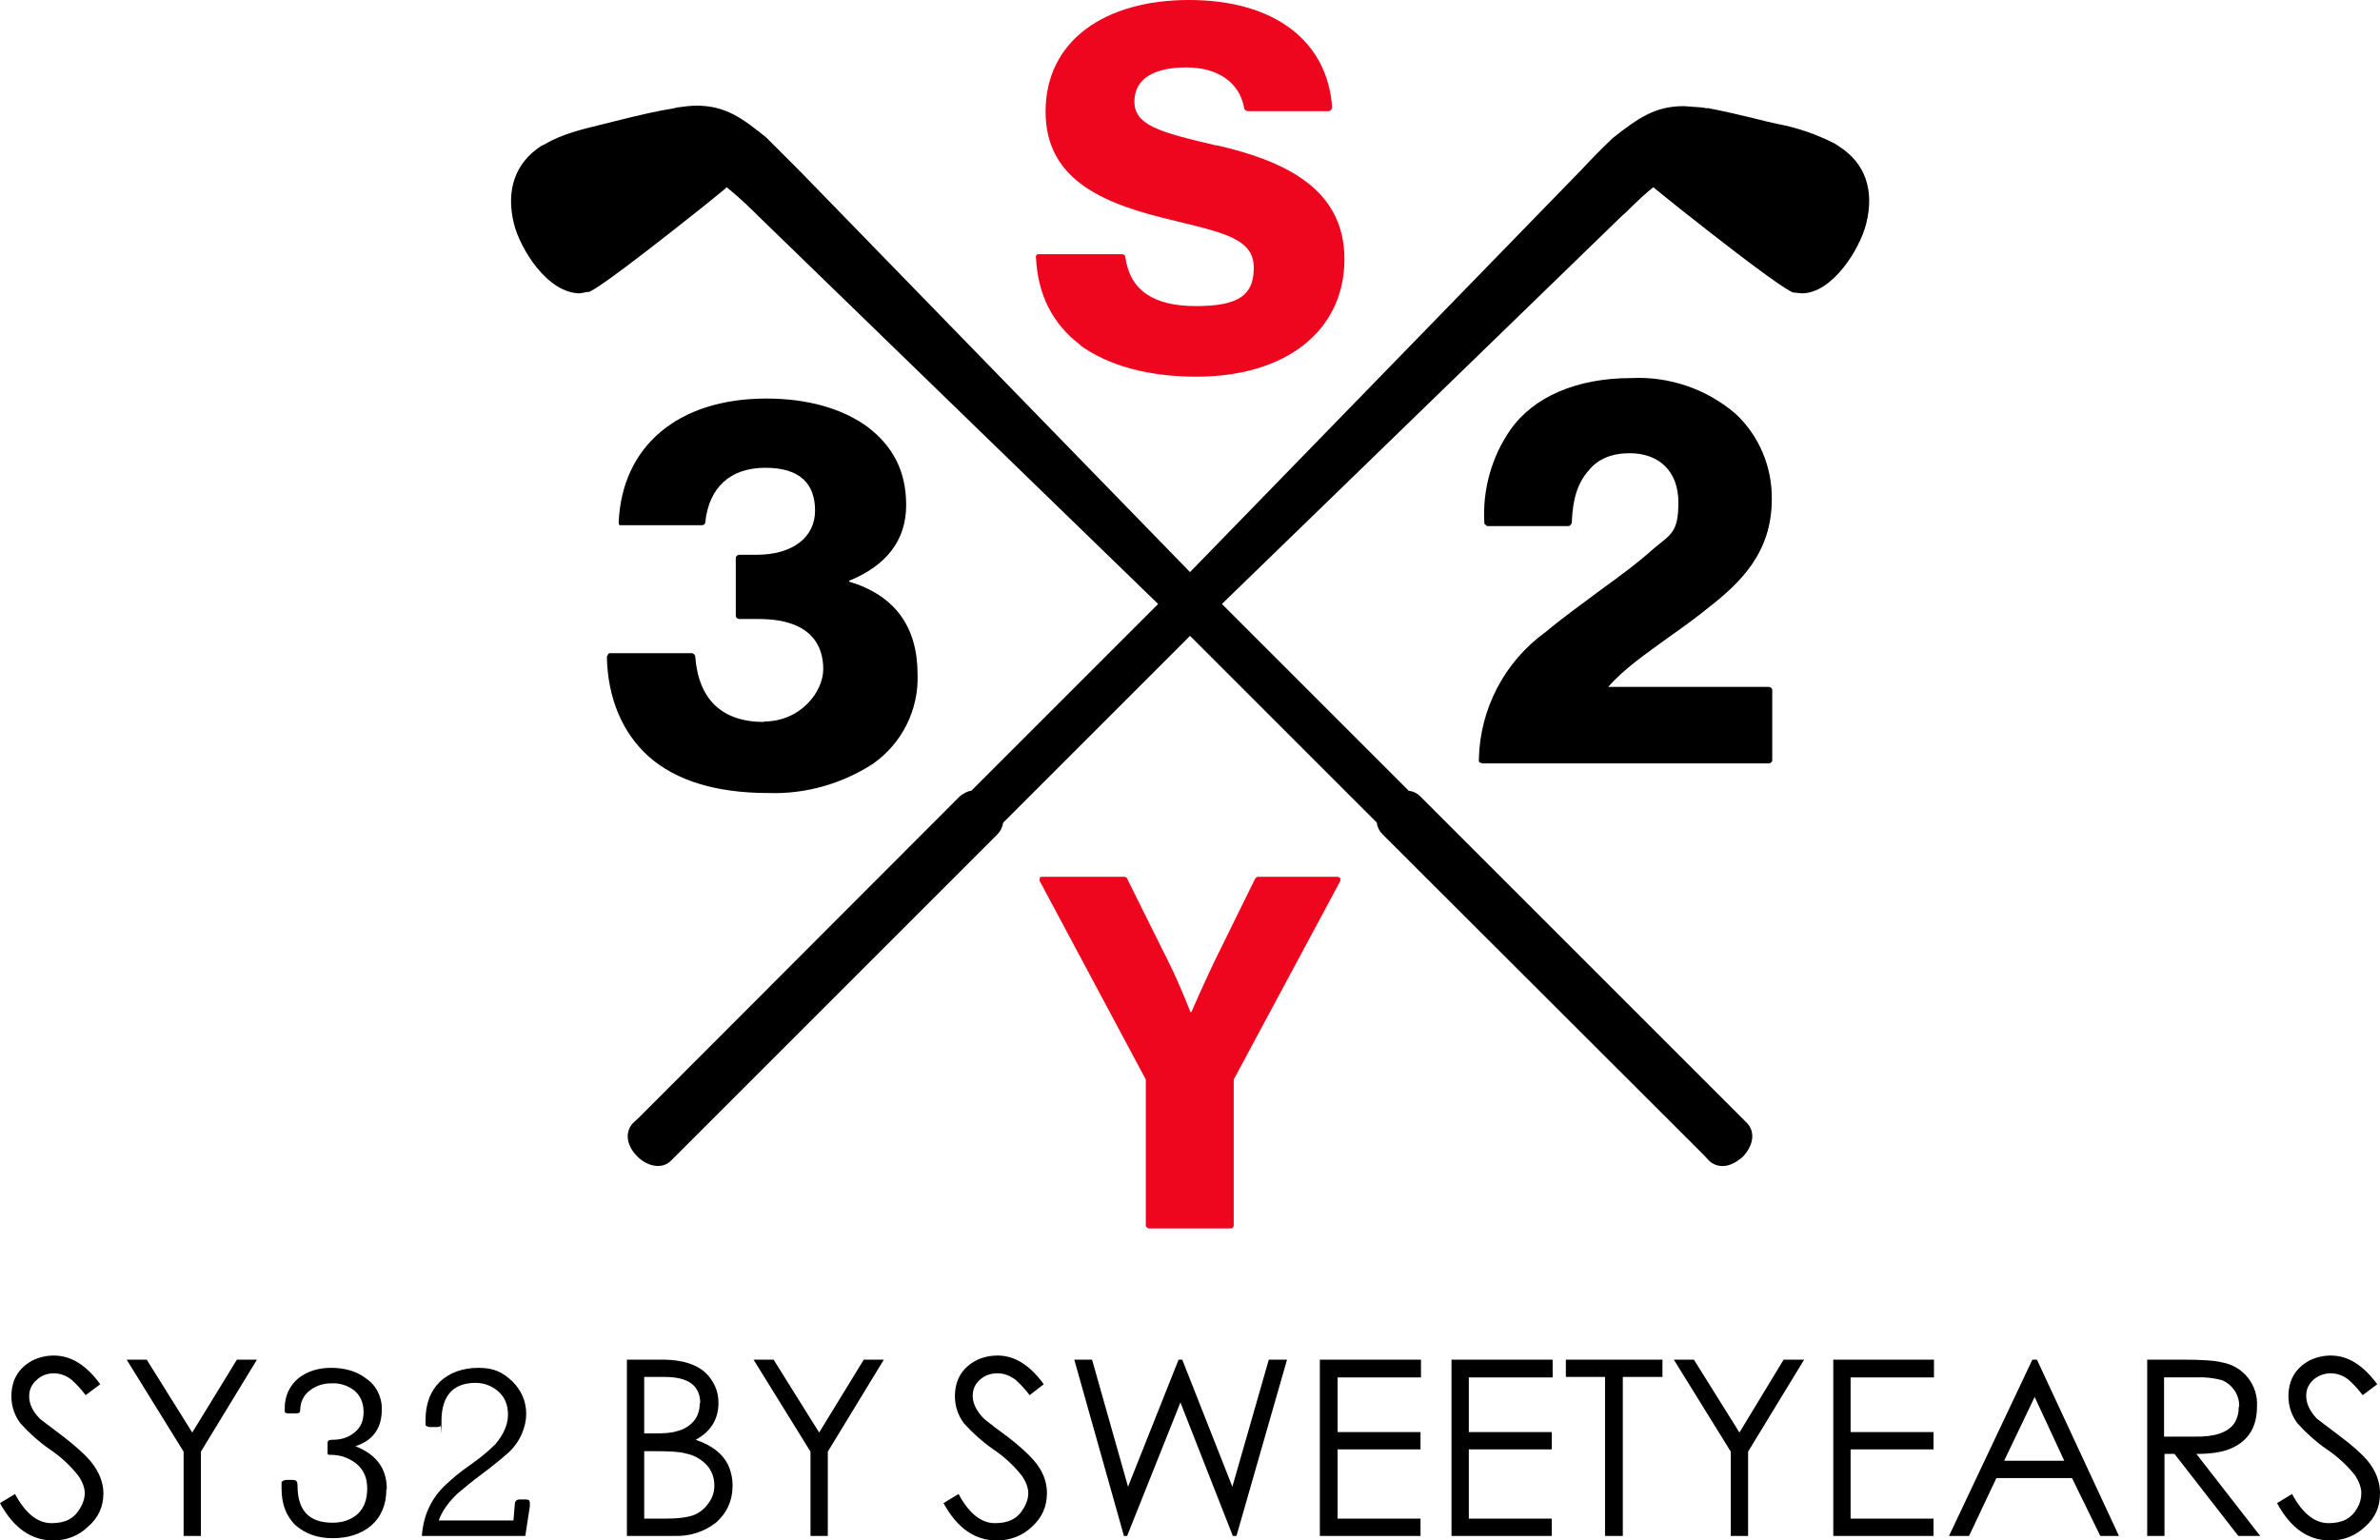 <?xml version="1.0" encoding="UTF-8"?>
<svg xmlns="http://www.w3.org/2000/svg" id="_レイヤー_1" data-name="レイヤー_1" version="1.1" viewBox="0 0 522.4 338.2">
  <defs>
    <style>
      .st0 {
        fill: #ee061e;
      }
    </style>
  </defs>
  <path d="M464.9,316.8h0c0,.1,0,0,0,0ZM22.7,327.8c0,3-1.1,5.4-3.4,7.4-2.1,2-4.7,3-7.6,3C6.9,338.2,3,335.5,0,330l3.3-2c2.3,4.3,5,6.4,8,6.4s5-1,6.3-3.3c.6-1,1-2.1,1-3.3s-.5-2.5-1.4-3.8c-1.8-2.3-4-4.3-6.4-5.9-2.3-1.6-4.4-3.5-6.3-5.6-1.3-1.7-2-3.8-2-5.9,0-3.6,1.5-6.2,4.6-7.9,1.4-.7,3-1.1,4.7-1.1,3.7,0,7.1,2,10.2,6.3l-3.2,2.4c-.9-1.2-1.9-2.3-3-3.3-1.2-1-2.6-1.5-4-1.5s-2.8.5-3.8,1.5c-1,.9-1.6,2-1.6,3.6s.8,3.4,2.5,5l5,3.8c2.6,2,4.6,3.8,5.9,5.3,1.9,2.3,2.9,4.7,2.9,7.2M56.4,298.5l-12.3,20.2v18.5h-3.8v-18.5l-12.5-20.2h4.4l10,16,9.8-16s4.4,0,4.4,0ZM84.8,327c0,3.3-1.1,6-3.4,8-2.2,1.8-5,2.7-8.4,2.7s-6-1-8.2-2.9c-2-2-3-4.6-3-8v-1.4c.2-.3.6-.5,1.2-.5h.8c.6,0,1,0,1.2.2s.3.5.3,1c0,5.5,2.5,8.2,7.7,8.2,2.1,0,4.1-.6,5.6-2,1.4-1.4,2-3.2,2-5.5s-.7-4-2.3-5.4c-1.6-1.3-3.6-2-5.6-2-.5,0-.8,0-.8-.3v-2.3c0-.5.3-.7,1-.7,2,0,3.6-.5,4.9-1.6,1.4-1.1,2-2.6,2-4.5s-.6-3.5-2-4.7c-1.4-1.1-3.2-1.7-5-1.6-1.8,0-3.4.5-4.7,1.5-1.4,1-2.2,2.6-2.2,4.3,0,.6-.3.8-.8.8h-1.6c-.5,0-.8,0-1-.3v-1c0-2.5,1.1-4.9,3.1-6.5,2-1.5,4.3-2.2,7.1-2.2s5.6.7,7.6,2.3c2.3,1.5,3.6,4.2,3.5,6.9,0,4.1-2,6.8-5.8,8,4.6,1.8,6.9,4.9,6.9,9.4M116.3,329.9v.8l-1,6.5h-22.7c.3-4.4,2-8.2,5.2-11.2,1.4-1.3,3.1-2.8,5.3-4.3,2-1.4,3.9-2.9,5.6-4.6,1.8-2.1,2.8-4.3,2.8-6.5s-.7-3.8-2-5c-1.4-1.3-3.2-2-5.1-2-5,0-7.5,2.9-7.5,8.4s0,.9-.2,1c0,.2-.4.3-.9.3h-1.4c-.5,0-.8-.2-1-.4v-1.1c0-3.5,1-6.3,3.1-8.4,2.1-2,5-3.1,8.5-3.1s5.3,1,7.4,2.9c2,2,3.1,4.4,3.1,7.2s-1.3,6.2-4,8.6c-1.8,1.6-3.7,3.1-5.7,4.6-1.9,1.4-3.7,2.9-5.5,4.4-2,2-3.3,3.8-4,5.8h16.4l.3-3.6c0-.6.4-1,1-1h1.5c.6,0,.8.3.8.7M160.8,326.1c0,3.4-1.3,6.2-3.8,8.3-2.5,1.9-5.6,2.9-8.8,2.8h-10.6v-38.7h7.6c5.5,0,9.1,1.5,11,4.5,1,1.5,1.5,3.1,1.5,5,0,3.6-1.7,6.3-5,8.1,3.6,1.2,6,3.1,7.2,5.7.6,1.4.9,2.8.9,4.3M153.7,308.1c0-3.9-2.6-5.8-7.8-5.8h-4.5v12.4h2.2c2.2,0,3.8-.1,5-.5,1.7-.4,3-1.3,4-2.6.7-1.1,1-2.3,1-3.6M156.8,326.2c0-1.9-.6-3.4-1.8-4.7-1.2-1.2-2.8-2.1-4.5-2.4-1.3-.4-3.6-.5-6.9-.5h-2.2v14.8h4.8c2.3,0,4-.2,5.2-.5,1.7-.4,3.2-1.5,4.2-3,.8-1.1,1.2-2.4,1.2-3.7M194,298.5l-12.3,20.2v18.5h-3.8v-18.5l-12.5-20.2h4.4l10,16,9.8-16h4.4ZM229.8,327.8c0,3-1.1,5.4-3.3,7.4-2.1,2-4.8,3-7.7,3-4.8,0-8.7-2.7-11.7-8.2l3.3-2c2.3,4.3,5,6.4,8,6.4s5-1,6.3-3.3c.6-1,1-2.1,1-3.3s-.5-2.5-1.4-3.8c-1.8-2.3-4-4.3-6.4-5.9-2.3-1.6-4.4-3.5-6.3-5.6-1.3-1.7-2-3.8-2-5.9,0-3.6,1.5-6.2,4.6-7.9,1.4-.7,3-1.1,4.8-1.1,3.6,0,7,2,10.1,6.3l-3.1,2.4c-.9-1.2-1.9-2.3-3-3.3-1.3-1-2.6-1.5-4.1-1.5s-2.8.5-3.8,1.4-1.6,2-1.6,3.6.9,3.4,2.5,5c1.6,1.3,3.3,2.6,5,3.8,2.6,2,4.6,3.8,5.9,5.3,2,2.3,2.9,4.7,2.9,7.2M282.5,298.5l-11.1,38.7h-.8l-11.5-29.3-11.7,29.3h-.7l-10.9-38.7h3.9l7.9,27.9,11.1-27.9h.8l11,27.9,8-27.9h4ZM311.9,302.4h-18.3v12h18.2v3.8h-18.2v15.2h18.2v3.8h-22.1v-38.7h22.2v3.9h0ZM340.8,302.4h-18.4v12h18.2v3.8h-18.2v15.2h18.2v3.8h-22v-38.7h22.2v3.9h0ZM364.9,302.3h-8.7v34.9h-3.9v-34.9h-8.6v-3.8h21.2v3.8ZM396,298.5l-12.3,20.2v18.5h-3.8v-18.5l-12.5-20.2h4.4l10,16,9.7-16h4.5,0ZM424.5,302.4h-18.3v12h18.2v3.8h-18.2v15.2h18.2v3.8h-22v-38.7h22.1v3.9h0ZM465,337.2h-4l-6.2-12.7h-16.6l-6,12.7h-4.4l18.3-38.7h1l18,38.7h0ZM453.1,320.7l-6.5-14-6.7,14h13.2ZM496,337.2h-4.7l-14-18h-2.2v18h-3.8v-38.7h7.7c4.3,0,7.2.2,8.7.6,4.7.8,8,5,7.7,9.7,0,4.4-1.8,7.5-5.7,9.2-1.8.8-4.4,1.2-7.6,1.2l14,18h-.1ZM491.5,308.8c0-1.3-.3-2.4-1-3.5-.7-1-1.6-1.8-2.8-2.3-1.9-.5-3.8-.7-5.7-.6h-7v13h6.7c4.4.1,7.3-.9,8.7-2.9.7-1.1,1-2.3,1-3.7M522.4,327.8c0,3-1,5.4-3.3,7.4-2.1,2-4.7,3-7.6,3-4.9,0-8.7-2.7-11.7-8.2l3.3-2c2.3,4.3,5,6.4,8,6.4s5-1,6.3-3.3c.6-1,.9-2.1.9-3.3s-.5-2.5-1.3-3.8c-1.8-2.3-4-4.3-6.4-5.9-2.3-1.6-4.4-3.5-6.3-5.6-1.3-1.7-2-3.8-2-5.9,0-3.6,1.5-6.2,4.6-7.9,1.4-.7,3-1.1,4.7-1.1,3.7,0,7,2,10.2,6.3l-3.2,2.4c-.9-1.2-1.9-2.3-3-3.3-1.2-1-2.6-1.5-4-1.5s-2.8.5-3.8,1.4-1.6,2-1.6,3.6.8,3.4,2.4,5l5,3.8c2.7,2,4.7,3.8,6,5.3,1.9,2.3,2.8,4.7,2.8,7.2"></path>
  <path class="st0" d="M237.1,75.8c6.2,4.5,15,6.9,25.5,6.9,19.8,0,32.5-10.2,32.5-25.8s-13.3-21.6-28-25h-.3c-12.3-2.9-17.8-4.4-17.8-9.6s4.6-7.5,11.4-7.5,11.7,3.2,12.7,9c.1.3.4.6.8.6h17.8c.2,0,.4-.2.5-.3l.2-.5c-1-14.7-12.8-23.6-31.4-23.6s-31.5,9-31.5,24.5,13.5,20.5,28.5,24l1.2.3c10.3,2.5,16,4,16,10s-3.3,8.4-12.7,8.4-14.5-3.5-15.5-10.8c0-.3-.3-.6-.7-.6h-18.3c-.2,0-.4,0-.5.2-.1.2-.2.4-.1.6.4,8.2,3.7,14.6,9.8,19.2M276.1,192.5c-.2,0-.4.2-.6.4l-9,18.3c-2.4,5-5,11-5,11h-.2s-2.3-6-4.8-11l-9.1-18.3c0-.2-.3-.4-.6-.4h-18c-.3,0-.5,0-.6.3v.6l23.3,43.6v32c0,.4.4.7.7.7h18c.3,0,.6-.3.6-.7v-32l23.4-43.6v-.6c-.2-.2-.4-.3-.7-.3h-17.4,0Z"></path>
  <path d="M167.7,158.5c-9.3,0-14.4-5-15.1-14.4,0-.3-.4-.7-.8-.7h-17.8c-.2,0-.4,0-.5.2l-.3.6c.2,9.1,3.4,16.7,9.2,21.9,6,5.3,14.8,8,26.2,8,8.1.3,16.2-2,23-6.4,6.4-4.5,10.1-11.9,9.8-19.7,0-10.4-5-17.3-15-20.3v-.2c8.3-3.4,12.5-9,12.5-16.6s-3-13-8.5-17.2c-5.5-4-13.1-6.2-22.2-6.2-19.3,0-31.7,10.4-32.4,27.2,0,.2,0,.4.2.6h.5c0,0,17.6,0,17.6,0,.3,0,.7-.2.7-.6.8-7.7,5.5-12,13.2-12s10.9,3.6,10.9,9.4-4.8,9.7-12.9,9.7h-3.7c-.4,0-.8.3-.8.7v12.7c0,.4.4.7.8.7h4.2c11.7,0,14.2,6,14.2,11s-5,11.5-13,11.5M388.2,150.8h-35.2c3.5-4,8.2-7.2,13-10.7,3.1-2.2,6.2-4.4,9-6.7,7.2-5.6,13.9-12.2,13.9-23.8.1-7.1-2.8-14-8-18.8-6.3-5.4-14.5-8.2-22.8-7.8-12,0-21.5,4.1-26.6,11.4-4.1,5.9-6.1,13.1-5.7,20.3,0,.2,0,.4.3.5,0,.2.3.3.5.3h17.6c.4,0,.7-.3.8-.8.2-5.2,1.3-8.7,3.7-11.4,2-2.5,5-3.8,9-3.8,6.6,0,10.7,4.1,10.7,10.8s-1.7,7-5.5,10.2c-3.3,3-7.4,6-11.8,9.2-4,3-8.2,6-11.9,9.1-9,6.5-14.4,16.9-14.6,28,0,.3,0,.5.2.6l.6.2h62.8c.4,0,.8-.3.8-.7v-15.4c0-.4-.4-.7-.8-.7"></path>
  <path d="M374.7,23.8l-1-.2-4.1-.3c-6.3,0-10,2.6-15.6,7-2.4,2.3-4.7,4.6-6.9,7l-.3.3-85.6,88-85.6-88-.4-.4-7-7c-5.3-4.3-9-7-15.3-7-1.4,0-2.9.2-4.3.4l-.8.2c-3.2.5-7.3,1.4-13.2,2.9l-2.4.6c-4,1-8.6,2-12.5,4.3l-1,.5c-5.6,3.7-7.7,9.6-5.9,17,1.4,5.6,7.4,15.3,14.5,15.3l1.6-.3h.4c.8-.4,3-1.2,25-18.7l4.8-3.9.4-.4c1.2,1,3.4,2.8,6.2,5.6l.6.6,87.9,85.3-41,41c-.9.1-1.7.6-2.5,1.2l-70.4,70.5-1.4,1.3c-1.8,2-1.4,4.9,1,7.3,2.4,2.4,5.6,2.7,7.3,1l71.7-71.7c.7-.7,1.1-1.5,1.3-2.6l41-41,41,41c.1,1,.6,1.9,1.2,2.5l70.5,70.4,1.3,1.4c.8.7,1.8,1.1,2.9,1.1,1.5,0,3-.8,4.4-2,2.4-2.5,2.8-5.5,1-7.4l-71.8-71.8c-.7-.7-1.6-1.1-2.5-1.2l-41-41,87.8-85.2.8-.7c2.6-2.6,4.8-4.6,6.1-5.6l.6.5,4.7,3.8c19.8,15.7,24,18.2,25.3,18.8l2,.2c6.7,0,12.7-9.7,14.1-15.2,1.9-7.5-.2-13.4-6-17.1l-.9-.6c-4-2-8.2-3.5-12.6-4.3l-2.2-.5c-6-1.5-10-2.4-13.2-3"></path>
</svg>
